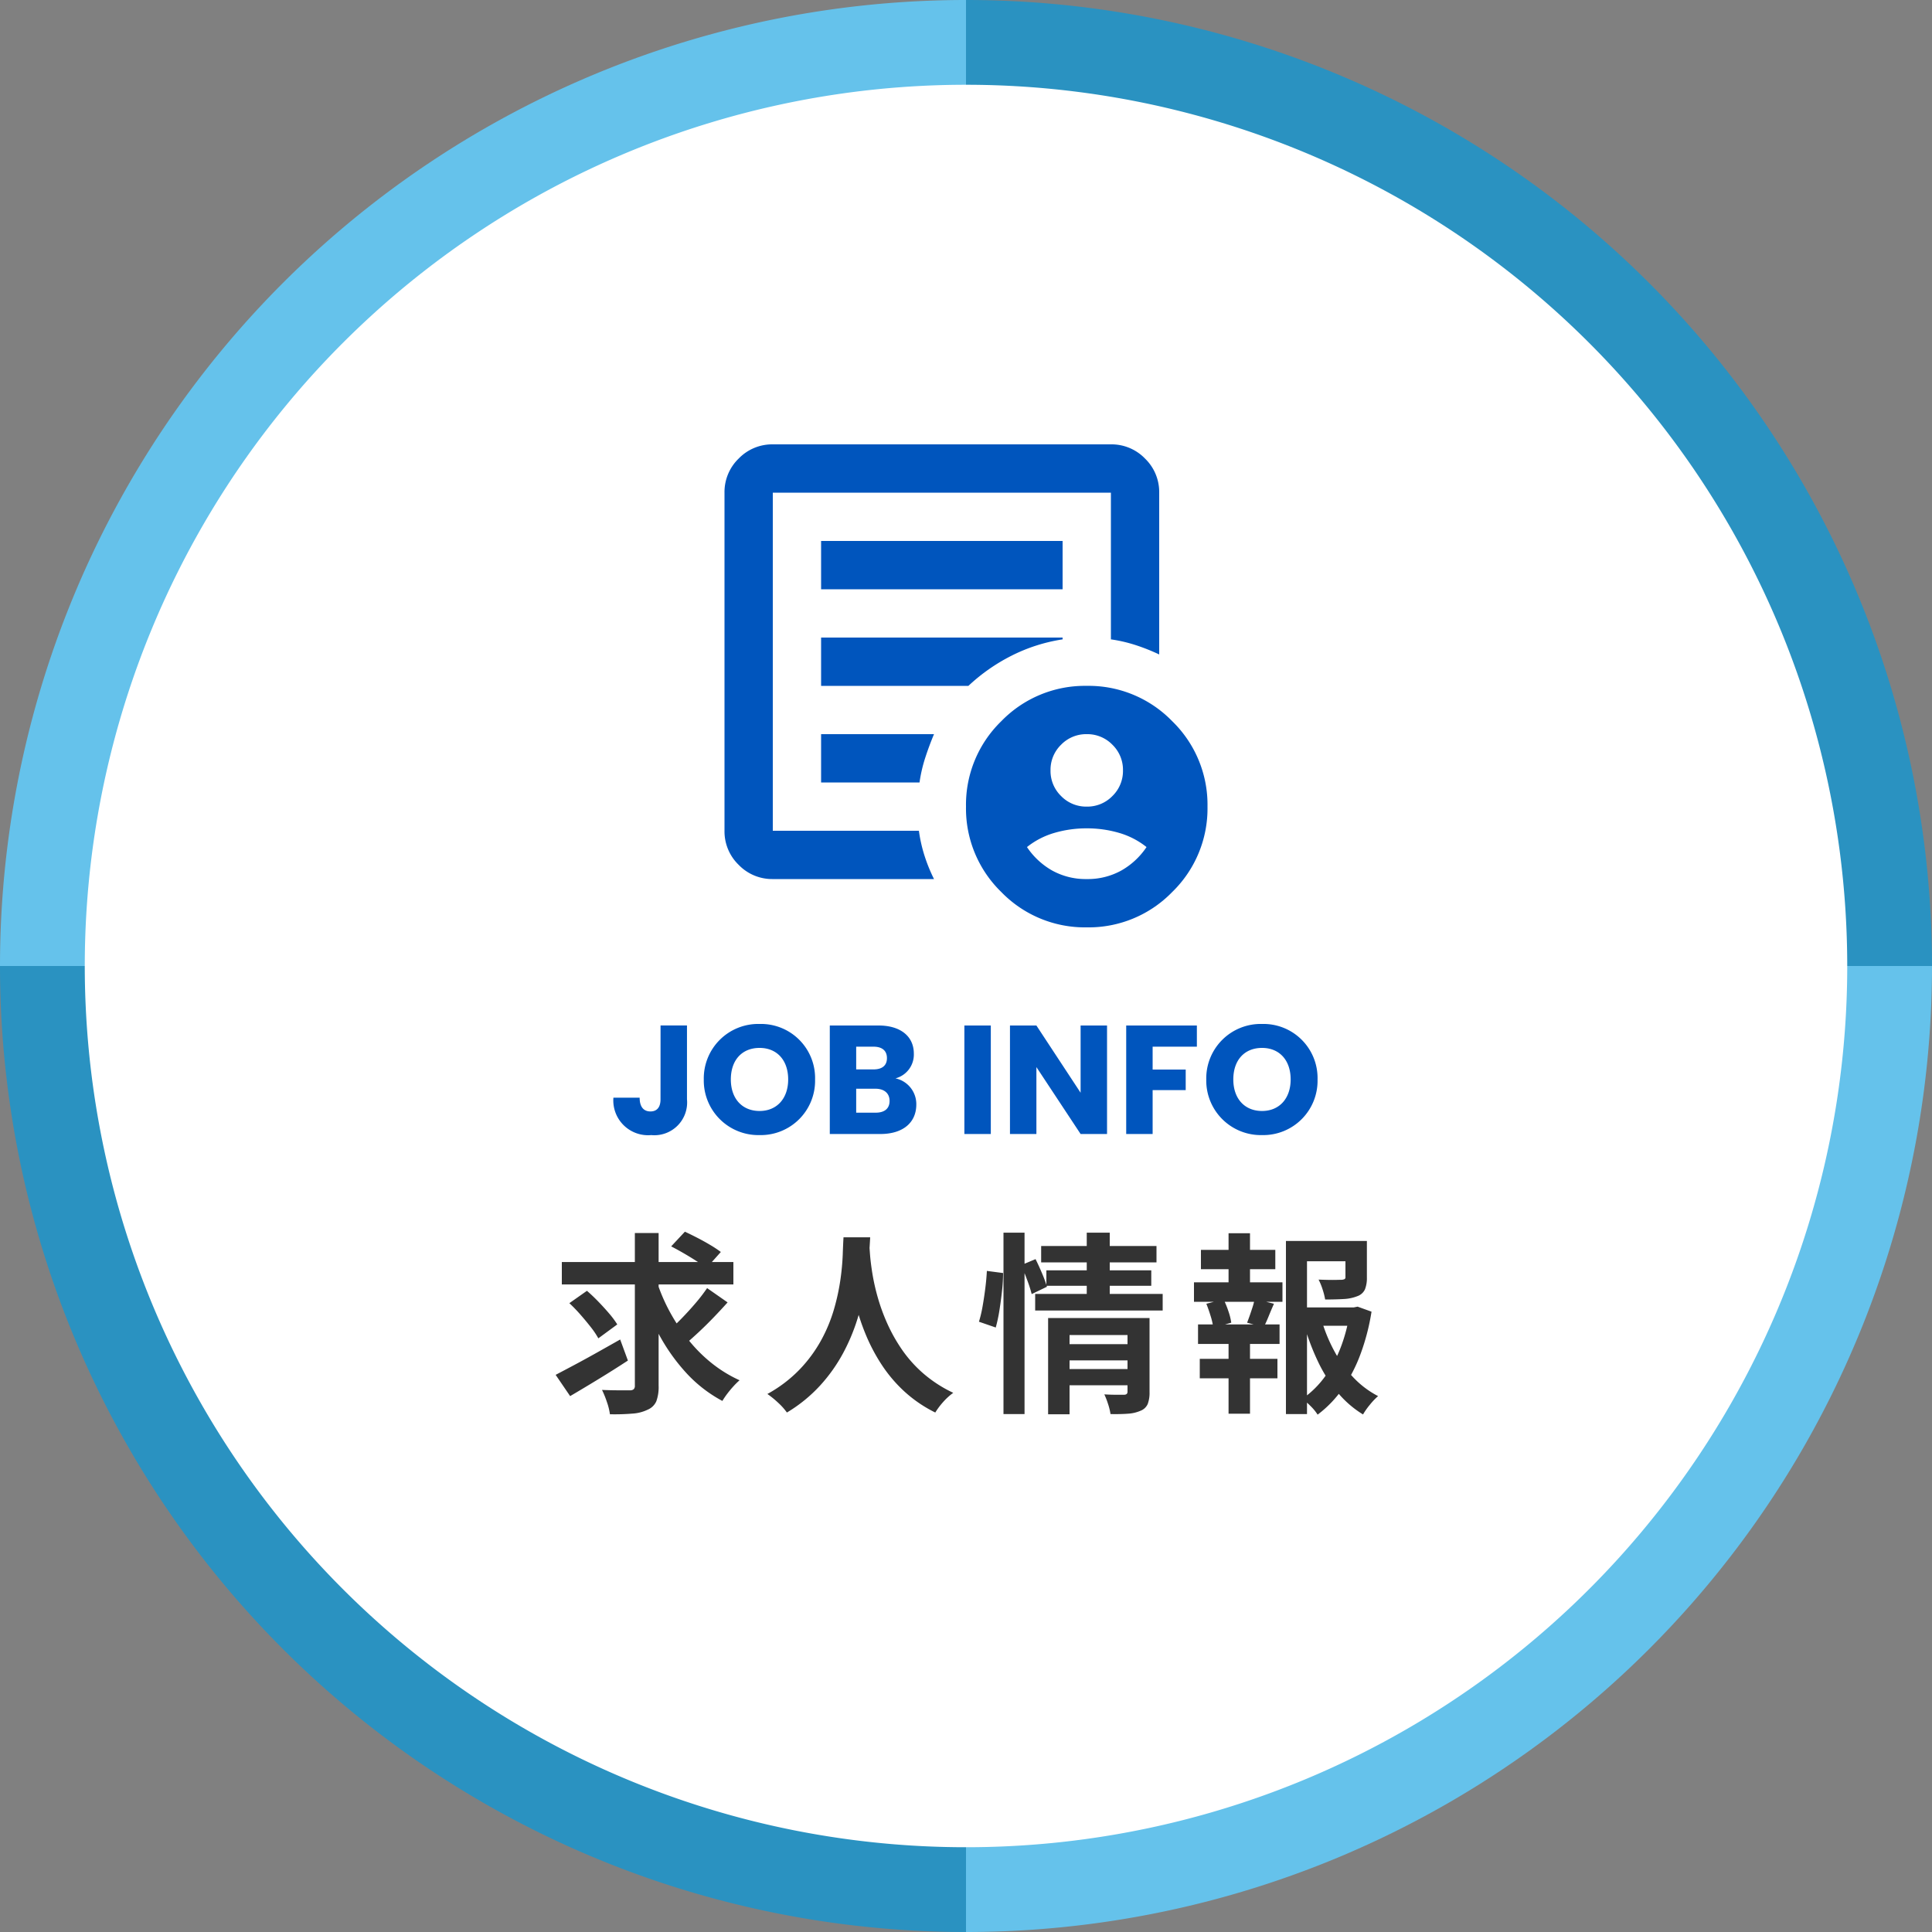 <svg id="コンポーネント_68_29" data-name="コンポーネント 68 – 29" xmlns="http://www.w3.org/2000/svg" width="200" height="200" viewBox="0 0 200 200">
  <rect x="0" y="0" width="200" height="200" fill="#808080" stroke="none"/>
  <g id="グループ_22877" data-name="グループ 22877">
    <path id="パス_50608" data-name="パス 50608" d="M146,30V130H246A100,100,0,0,0,146,30" transform="translate(-46 -30)" fill="#2a92c1"/>
    <path id="パス_50609" data-name="パス 50609" d="M146,240A100,100,0,0,0,246,140H146Z" transform="translate(-46 -40)" fill="#65c2eb"/>
    <path id="パス_50610" data-name="パス 50610" d="M36,140A100,100,0,0,0,136,240V140Z" transform="translate(-36 -40)" fill="#2a92c1"/>
    <path id="パス_50611" data-name="パス 50611" d="M136,30A100,100,0,0,0,36,130H136Z" transform="translate(-36 -30)" fill="#65c2eb"/>
    <path id="パス_50612" data-name="パス 50612" d="M248.451,151.225A91.225,91.225,0,1,1,157.225,60a91.225,91.225,0,0,1,91.225,91.225" transform="translate(-57.225 -51.225)" fill="#fff"/>
  </g>
  <g id="グループ_33120" data-name="グループ 33120" transform="translate(-420 -3500)">
    <path id="パス_54858" data-name="パス 54858" d="M-41.84-13.96h17.76v2.32H-41.84ZM-32-11.92a18.515,18.515,0,0,0,1.38,3.19A19.576,19.576,0,0,0-28.7-5.86a15.349,15.349,0,0,0,2.4,2.39,13.65,13.65,0,0,0,2.86,1.75,7.439,7.439,0,0,0-.62.61q-.34.37-.65.78a7.943,7.943,0,0,0-.51.75,14.039,14.039,0,0,1-3.74-2.9,19.716,19.716,0,0,1-2.86-4.05,29.532,29.532,0,0,1-2.06-4.85Zm5.2.66,2.12,1.48q-.68.76-1.44,1.55t-1.52,1.5q-.76.71-1.42,1.27L-30.82-6.8q.64-.56,1.38-1.32T-28-9.7A17.623,17.623,0,0,0-26.8-11.26Zm-3.72-4.32,1.42-1.52q.6.28,1.3.64t1.35.75a11.89,11.89,0,0,1,1.07.71l-1.5,1.68a9.788,9.788,0,0,0-1.02-.74q-.62-.4-1.31-.8T-30.52-15.58ZM-41.06-9.7l1.82-1.28q.58.5,1.18,1.12t1.12,1.23A9.25,9.25,0,0,1-36.1-7.5l-1.96,1.44a8.412,8.412,0,0,0-.78-1.16q-.5-.64-1.08-1.3A16.23,16.23,0,0,0-41.06-9.7Zm6.78-7.26h2.46v15.8A4.272,4.272,0,0,1-32.06.46a1.682,1.682,0,0,1-.88.86,4.191,4.191,0,0,1-1.58.41,22.457,22.457,0,0,1-2.34.07A6.334,6.334,0,0,0-37.17.54a10.019,10.019,0,0,0-.51-1.26q.92.04,1.75.04h1.13a.586.586,0,0,0,.4-.11.484.484,0,0,0,.12-.37Zm-8.2,14.68q.84-.44,1.93-1.02t2.32-1.27Q-37-5.26-35.8-5.94l.8,2.18q-1.5.98-3.09,1.95T-40.98-.08Zm29.8-14.24h2.76q-.04.84-.14,2.16t-.37,2.93a26.411,26.411,0,0,1-.81,3.37,19.953,19.953,0,0,1-1.47,3.51,16.759,16.759,0,0,1-2.36,3.34,15.334,15.334,0,0,1-3.47,2.83,6.476,6.476,0,0,0-.87-.98A10.126,10.126,0,0,0-20.56-.3,13.949,13.949,0,0,0-17.2-2.86a14.393,14.393,0,0,0,2.22-3.03,15.916,15.916,0,0,0,1.32-3.2A22.318,22.318,0,0,0-13-12.14a25.446,25.446,0,0,0,.24-2.58Q-12.72-15.86-12.68-16.52Zm2.66.54q.02.38.08,1.2t.24,1.96a22.183,22.183,0,0,0,.55,2.47,19.981,19.981,0,0,0,.99,2.73A17.012,17.012,0,0,0-6.62-4.88,13.175,13.175,0,0,0-4.39-2.4,13.5,13.5,0,0,0-1.32-.42,6.437,6.437,0,0,0-2.39.56a7.488,7.488,0,0,0-.79,1.06A13.689,13.689,0,0,1-6.39-.57,14.687,14.687,0,0,1-8.73-3.33a18.729,18.729,0,0,1-1.61-3.03,23.231,23.231,0,0,1-1.03-3.03,28.191,28.191,0,0,1-.59-2.77q-.2-1.28-.27-2.22t-.11-1.36ZM10.26-5.46h6.92v1.68H10.26ZM7.78-15.62H19.72v1.7H7.78Zm.54,2.52H19.18v1.6H8.32ZM7.16-10.66h13.2v1.72H7.16Zm3.12,7.78H17.2V-1.2H10.28ZM8.5-8.16h8.56V-6.4H10.72V1.8H8.5Zm8.22,0H19V-.5A3.317,3.317,0,0,1,18.81.74a1.321,1.321,0,0,1-.75.7,3.766,3.766,0,0,1-1.28.3q-.76.06-1.82.04A6.145,6.145,0,0,0,14.71.75a8.272,8.272,0,0,0-.39-1.01q.62.04,1.23.04h.81q.36,0,.36-.32ZM12.5-17h2.38v6.92H12.5ZM3.88-17H6.06V1.78H3.88ZM2.16-13.04l1.68.22a17.316,17.316,0,0,1-.11,1.84q-.11,1.02-.27,2.02a15.8,15.8,0,0,1-.38,1.78l-1.74-.6a12.8,12.8,0,0,0,.38-1.61q.16-.91.28-1.87T2.16-13.04Zm3.56-.6,1.48-.62q.34.68.68,1.49a12.633,12.633,0,0,1,.5,1.37l-1.58.76a13.107,13.107,0,0,0-.46-1.44Q6.02-12.94,5.72-13.64Zm28.6,4.38h6.1v1.9h-6.1Zm-1.2-6.88h7.36v2.1H35.3V1.78H33.12Zm6.16,0H41.5v3.78a3.181,3.181,0,0,1-.2,1.23,1.357,1.357,0,0,1-.8.71,4.363,4.363,0,0,1-1.4.29q-.82.05-1.92.05a7.29,7.29,0,0,0-.27-1.06,6.588,6.588,0,0,0-.41-1q.5.02.99.03t.87,0q.38-.01.52-.01a.849.849,0,0,0,.31-.07.219.219,0,0,0,.09-.21Zm-2.44,8.3a16.473,16.473,0,0,0,1.32,3.16,12.608,12.608,0,0,0,1.96,2.69A9.559,9.559,0,0,0,42.66-.08a6.815,6.815,0,0,0-.84.88,7.34,7.34,0,0,0-.72,1.02A10.6,10.6,0,0,1,38.46-.47a15.117,15.117,0,0,1-2.01-3.16A24.373,24.373,0,0,1,35.02-7.4Zm2.9-1.42h.4l.4-.08,1.44.52a22.873,22.873,0,0,1-1.1,4.28A16.145,16.145,0,0,1,39.03-.91,11.732,11.732,0,0,1,36.4,1.84a4.985,4.985,0,0,0-.72-.88A8.191,8.191,0,0,0,34.82.2a9.837,9.837,0,0,0,2.39-2.37,13.169,13.169,0,0,0,1.64-3.11,17.03,17.03,0,0,0,.89-3.52ZM24.32-15.22h7.7v2h-7.7ZM24.2-3.94h8.04v2.02H24.2Zm-.6-7.92h9.16v2.02H23.6Zm.42,4.36h8.44v2.02H24.02Zm3.16-9.44H29.4v5.84H27.18Zm0,10.28H29.4v8.4H27.18Zm2.7-3.48,2,.5q-.3.68-.56,1.32t-.5,1.1L29.1-7.68q.14-.36.29-.79t.29-.87A5.829,5.829,0,0,0,29.88-10.14Zm-5,.5,1.78-.46a9.551,9.551,0,0,1,.51,1.25,6.3,6.3,0,0,1,.29,1.17l-1.86.52a7.1,7.1,0,0,0-.27-1.19Q25.12-9.04,24.88-9.64Z" transform="translate(520 3644.604)" fill="#333"/>
    <path id="パス_54857" data-name="パス 54857" d="M-31.624-3.584c0,.832-.384,1.248-1.04,1.248-.7,0-1.12-.464-1.12-1.424H-36.5A3.6,3.6,0,0,0-32.584.112a3.39,3.39,0,0,0,3.7-3.7v-7.648h-2.736Zm16-2.064a5.6,5.6,0,0,0-5.744-5.744,5.637,5.637,0,0,0-5.776,5.744A5.651,5.651,0,0,0-21.368.112,5.624,5.624,0,0,0-15.624-5.648Zm-8.72,0c0-2,1.152-3.264,2.976-3.264,1.792,0,2.96,1.264,2.96,3.264,0,1.968-1.168,3.264-2.96,3.264C-23.192-2.384-24.344-3.68-24.344-5.648ZM-7.912-3.424c0,.8-.528,1.216-1.44,1.216h-2.016v-2.48h1.984C-8.472-4.688-7.912-4.224-7.912-3.424Zm-.272-4.432c0,.768-.5,1.168-1.392,1.168h-1.792V-9.04h1.792C-8.68-9.04-8.184-8.624-8.184-7.856Zm3.04,4.8A2.724,2.724,0,0,0-7.3-5.76,2.548,2.548,0,0,0-5.4-8.32c0-1.776-1.36-2.912-3.648-2.912H-14.1V0h5.232C-6.5,0-5.144-1.2-5.144-3.056ZM-.168,0H2.568V-11.232H-.168ZM11.864-11.232v6.96l-4.576-6.96H4.552V0H7.288V-6.928L11.864,0H14.6V-11.232ZM16.584,0H19.32V-4.544h3.424V-6.672H19.32V-9.04H23.9v-2.192H16.584ZM36.392-5.648a5.6,5.6,0,0,0-5.744-5.744,5.637,5.637,0,0,0-5.776,5.744A5.651,5.651,0,0,0,30.648.112,5.624,5.624,0,0,0,36.392-5.648Zm-8.72,0c0-2,1.152-3.264,2.976-3.264,1.792,0,2.96,1.264,2.96,3.264,0,1.968-1.168,3.264-2.96,3.264C28.824-2.384,27.672-3.68,27.672-5.648Z" transform="translate(520 3617.392)" fill="#0055bd"/>
    <g id="グループ_33111" data-name="グループ 33111" transform="translate(-297 -3366)">
      <rect id="長方形_25940" data-name="長方形 25940" width="50" height="50" transform="translate(792 6912)" fill="#fff" opacity="0"/>
      <path id="demography_24dp_5F6368_FILL0_wght400_GRAD0_opsz24" d="M157.5-802.5a3.617,3.617,0,0,0,2.656-1.094,3.616,3.616,0,0,0,1.094-2.656,3.616,3.616,0,0,0-1.094-2.656A3.616,3.616,0,0,0,157.5-810a3.616,3.616,0,0,0-2.656,1.094,3.616,3.616,0,0,0-1.094,2.656,3.616,3.616,0,0,0,1.094,2.656A3.617,3.617,0,0,0,157.5-802.5Zm0,7.5a7.166,7.166,0,0,0,3.563-.875,7.706,7.706,0,0,0,2.625-2.437,8.212,8.212,0,0,0-2.844-1.469,11.79,11.79,0,0,0-3.344-.469,11.79,11.79,0,0,0-3.344.469,8.212,8.212,0,0,0-2.844,1.469,7.706,7.706,0,0,0,2.625,2.438A7.166,7.166,0,0,0,157.5-795ZM125-795a4.815,4.815,0,0,1-3.531-1.469A4.815,4.815,0,0,1,120-800v-35a4.815,4.815,0,0,1,1.469-3.531A4.815,4.815,0,0,1,125-840h35a4.815,4.815,0,0,1,3.531,1.469A4.815,4.815,0,0,1,165-835v16.75a20.469,20.469,0,0,0-2.437-.969,15.25,15.25,0,0,0-2.562-.594V-835H125v35h15.125a15.059,15.059,0,0,0,.594,2.625,17.167,17.167,0,0,0,.969,2.375Zm0-7.5v0Zm5-2.5h10.188a15.254,15.254,0,0,1,.594-2.562q.406-1.25.906-2.437H130Zm0-10h15.25a19.138,19.138,0,0,1,4.469-3.125A17.6,17.6,0,0,1,155-819.812V-820H130Zm0-10h25v-5H130Zm27.5,35a12.047,12.047,0,0,1-8.844-3.656A12.047,12.047,0,0,1,145-802.5a12.047,12.047,0,0,1,3.656-8.844A12.047,12.047,0,0,1,157.5-815a12.047,12.047,0,0,1,8.844,3.656A12.047,12.047,0,0,1,170-802.5a12.047,12.047,0,0,1-3.656,8.844A12.047,12.047,0,0,1,157.5-790Z" transform="translate(672 7752)" fill="#0055bd"/>
    </g>
  </g>
</svg>
